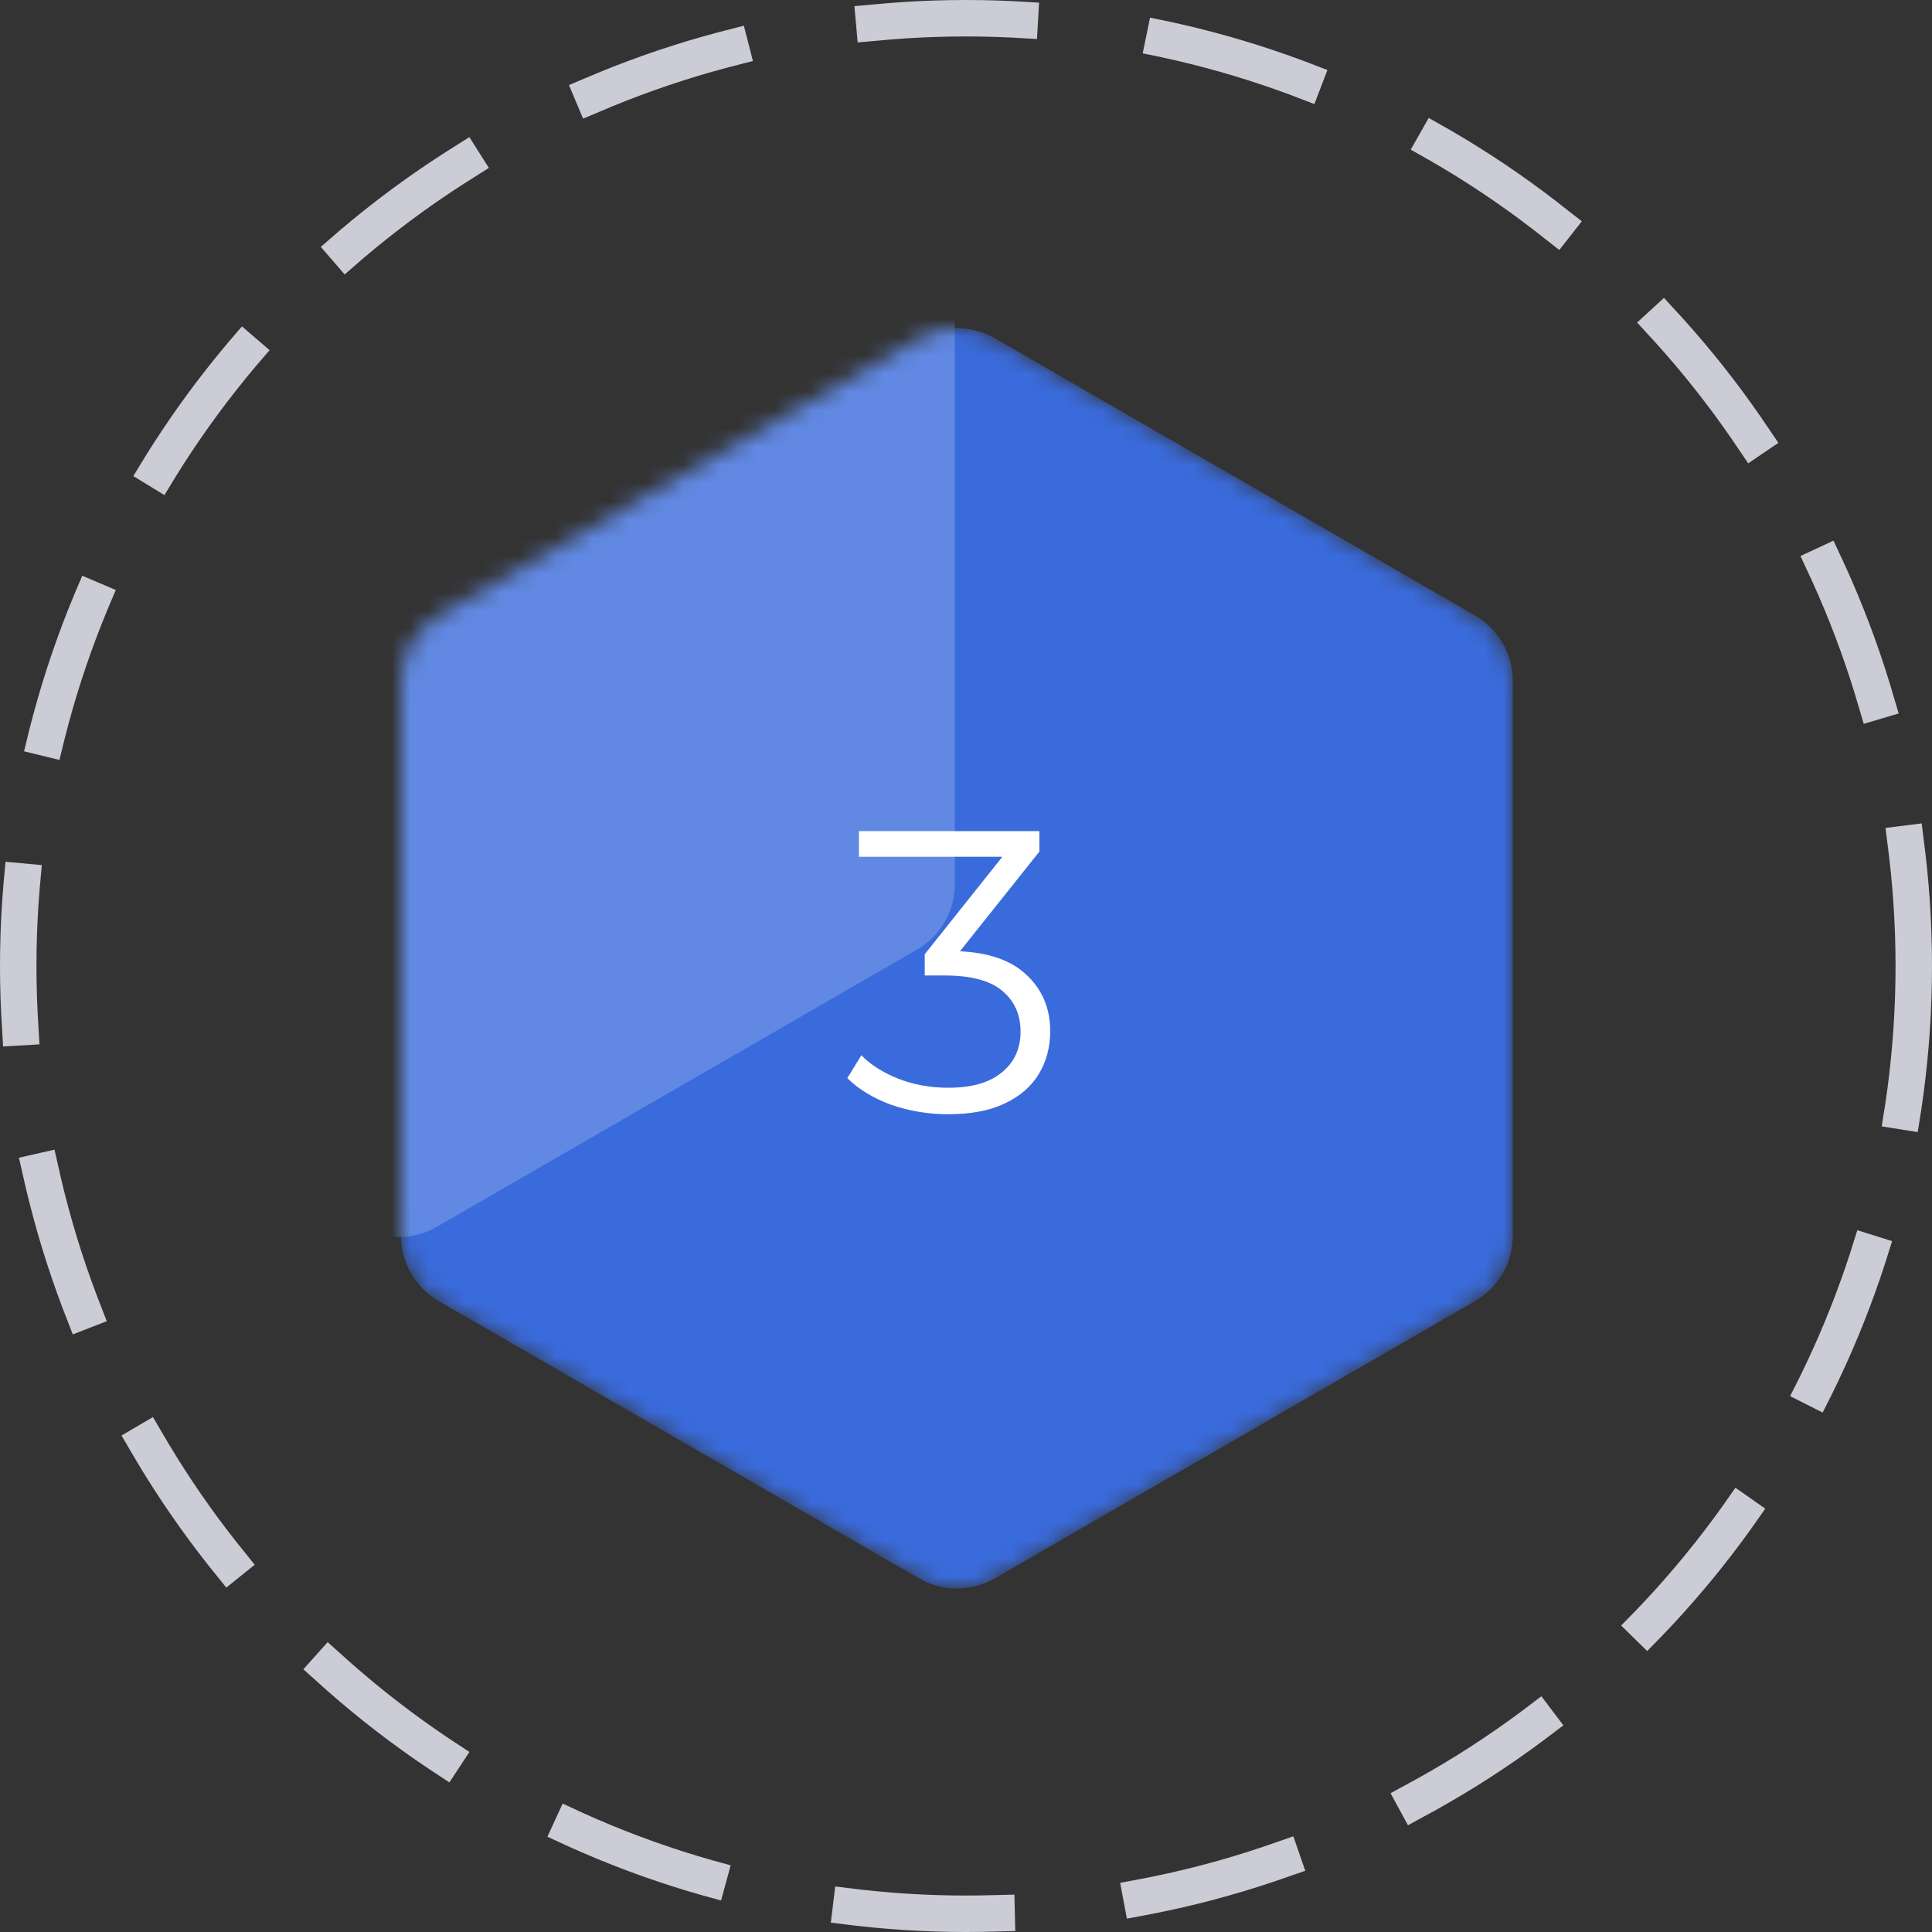                            <svg width="106" height="106" viewBox="0 0 106 106" fill="none"
                              xmlns="http://www.w3.org/2000/svg">
                              <rect x="0" y="0" width="106" height="106" fill="#333333" stroke="none"/>
                              <mask id="mask0_0_1" style="mask-type:alpha" maskUnits="userSpaceOnUse" x="22" y="18"
                                 width="61" height="70">
                                 <path
                                    d="M50.428 18.555C51.71 17.815 53.29 17.815 54.572 18.555L80.928 33.772C82.21 34.512 83 35.88 83 37.36V67.794C83 69.275 82.21 70.642 80.928 71.383L54.572 86.6C53.29 87.34 51.71 87.34 50.428 86.6L24.072 71.383C22.79 70.642 22 69.275 22 67.794V37.36C22 35.88 22.79 34.512 24.072 33.772L50.428 18.555Z"
                                    fill="#3A6BDC" />
                              </mask>
                              <g mask="url(#mask0_0_1)">
                                 <path
                                    d="M50.428 18.555C51.71 17.815 53.29 17.815 54.572 18.555L80.928 33.772C82.21 34.512 83 35.88 83 37.36V67.794C83 69.275 82.21 70.642 80.928 71.383L54.572 86.6C53.29 87.34 51.71 87.34 50.428 86.6L24.072 71.383C22.79 70.642 22 69.275 22 67.794V37.36C22 35.88 22.79 34.512 24.072 33.772L50.428 18.555Z"
                                    fill="#3A6BDC" />
                                 <path
                                    d="M19.815 -0.731C21.097 -1.471 22.676 -1.471 23.958 -0.731L50.315 14.486C51.597 15.226 52.387 16.594 52.387 18.074V48.508C52.387 49.989 51.597 51.356 50.315 52.097L23.958 67.314C22.676 68.054 21.097 68.054 19.815 67.314L-6.542 52.097C-7.824 51.356 -8.613 49.989 -8.613 48.508V18.074C-8.613 16.594 -7.824 15.226 -6.542 14.486L19.815 -0.731Z"
                                    fill="#6189E3" />
                              </g>
                              <circle cx="53" cy="53" r="52" stroke="#CCCCD6" stroke-width="2" stroke-linecap="square"
                                 stroke-dasharray="8 8" />
                              <path
                                 d="M52.033 61.132C50.918 61.132 49.862 60.956 48.865 60.604C47.882 60.237 47.09 59.753 46.489 59.152L47.259 57.898C47.758 58.411 48.425 58.837 49.261 59.174C50.112 59.511 51.036 59.68 52.033 59.68C53.309 59.68 54.284 59.401 54.959 58.844C55.648 58.287 55.993 57.539 55.993 56.6C55.993 55.661 55.656 54.913 54.981 54.356C54.321 53.799 53.272 53.52 51.835 53.52H50.735V52.354L55.487 46.392L55.707 47.008H47.127V45.6H57.027V46.722L52.275 52.684L51.505 52.178H52.099C53.947 52.178 55.326 52.589 56.235 53.41C57.159 54.231 57.621 55.287 57.621 56.578C57.621 57.443 57.416 58.221 57.005 58.91C56.594 59.599 55.971 60.142 55.135 60.538C54.314 60.934 53.28 61.132 52.033 61.132Z"
                                 fill="white" />
                           </svg>
